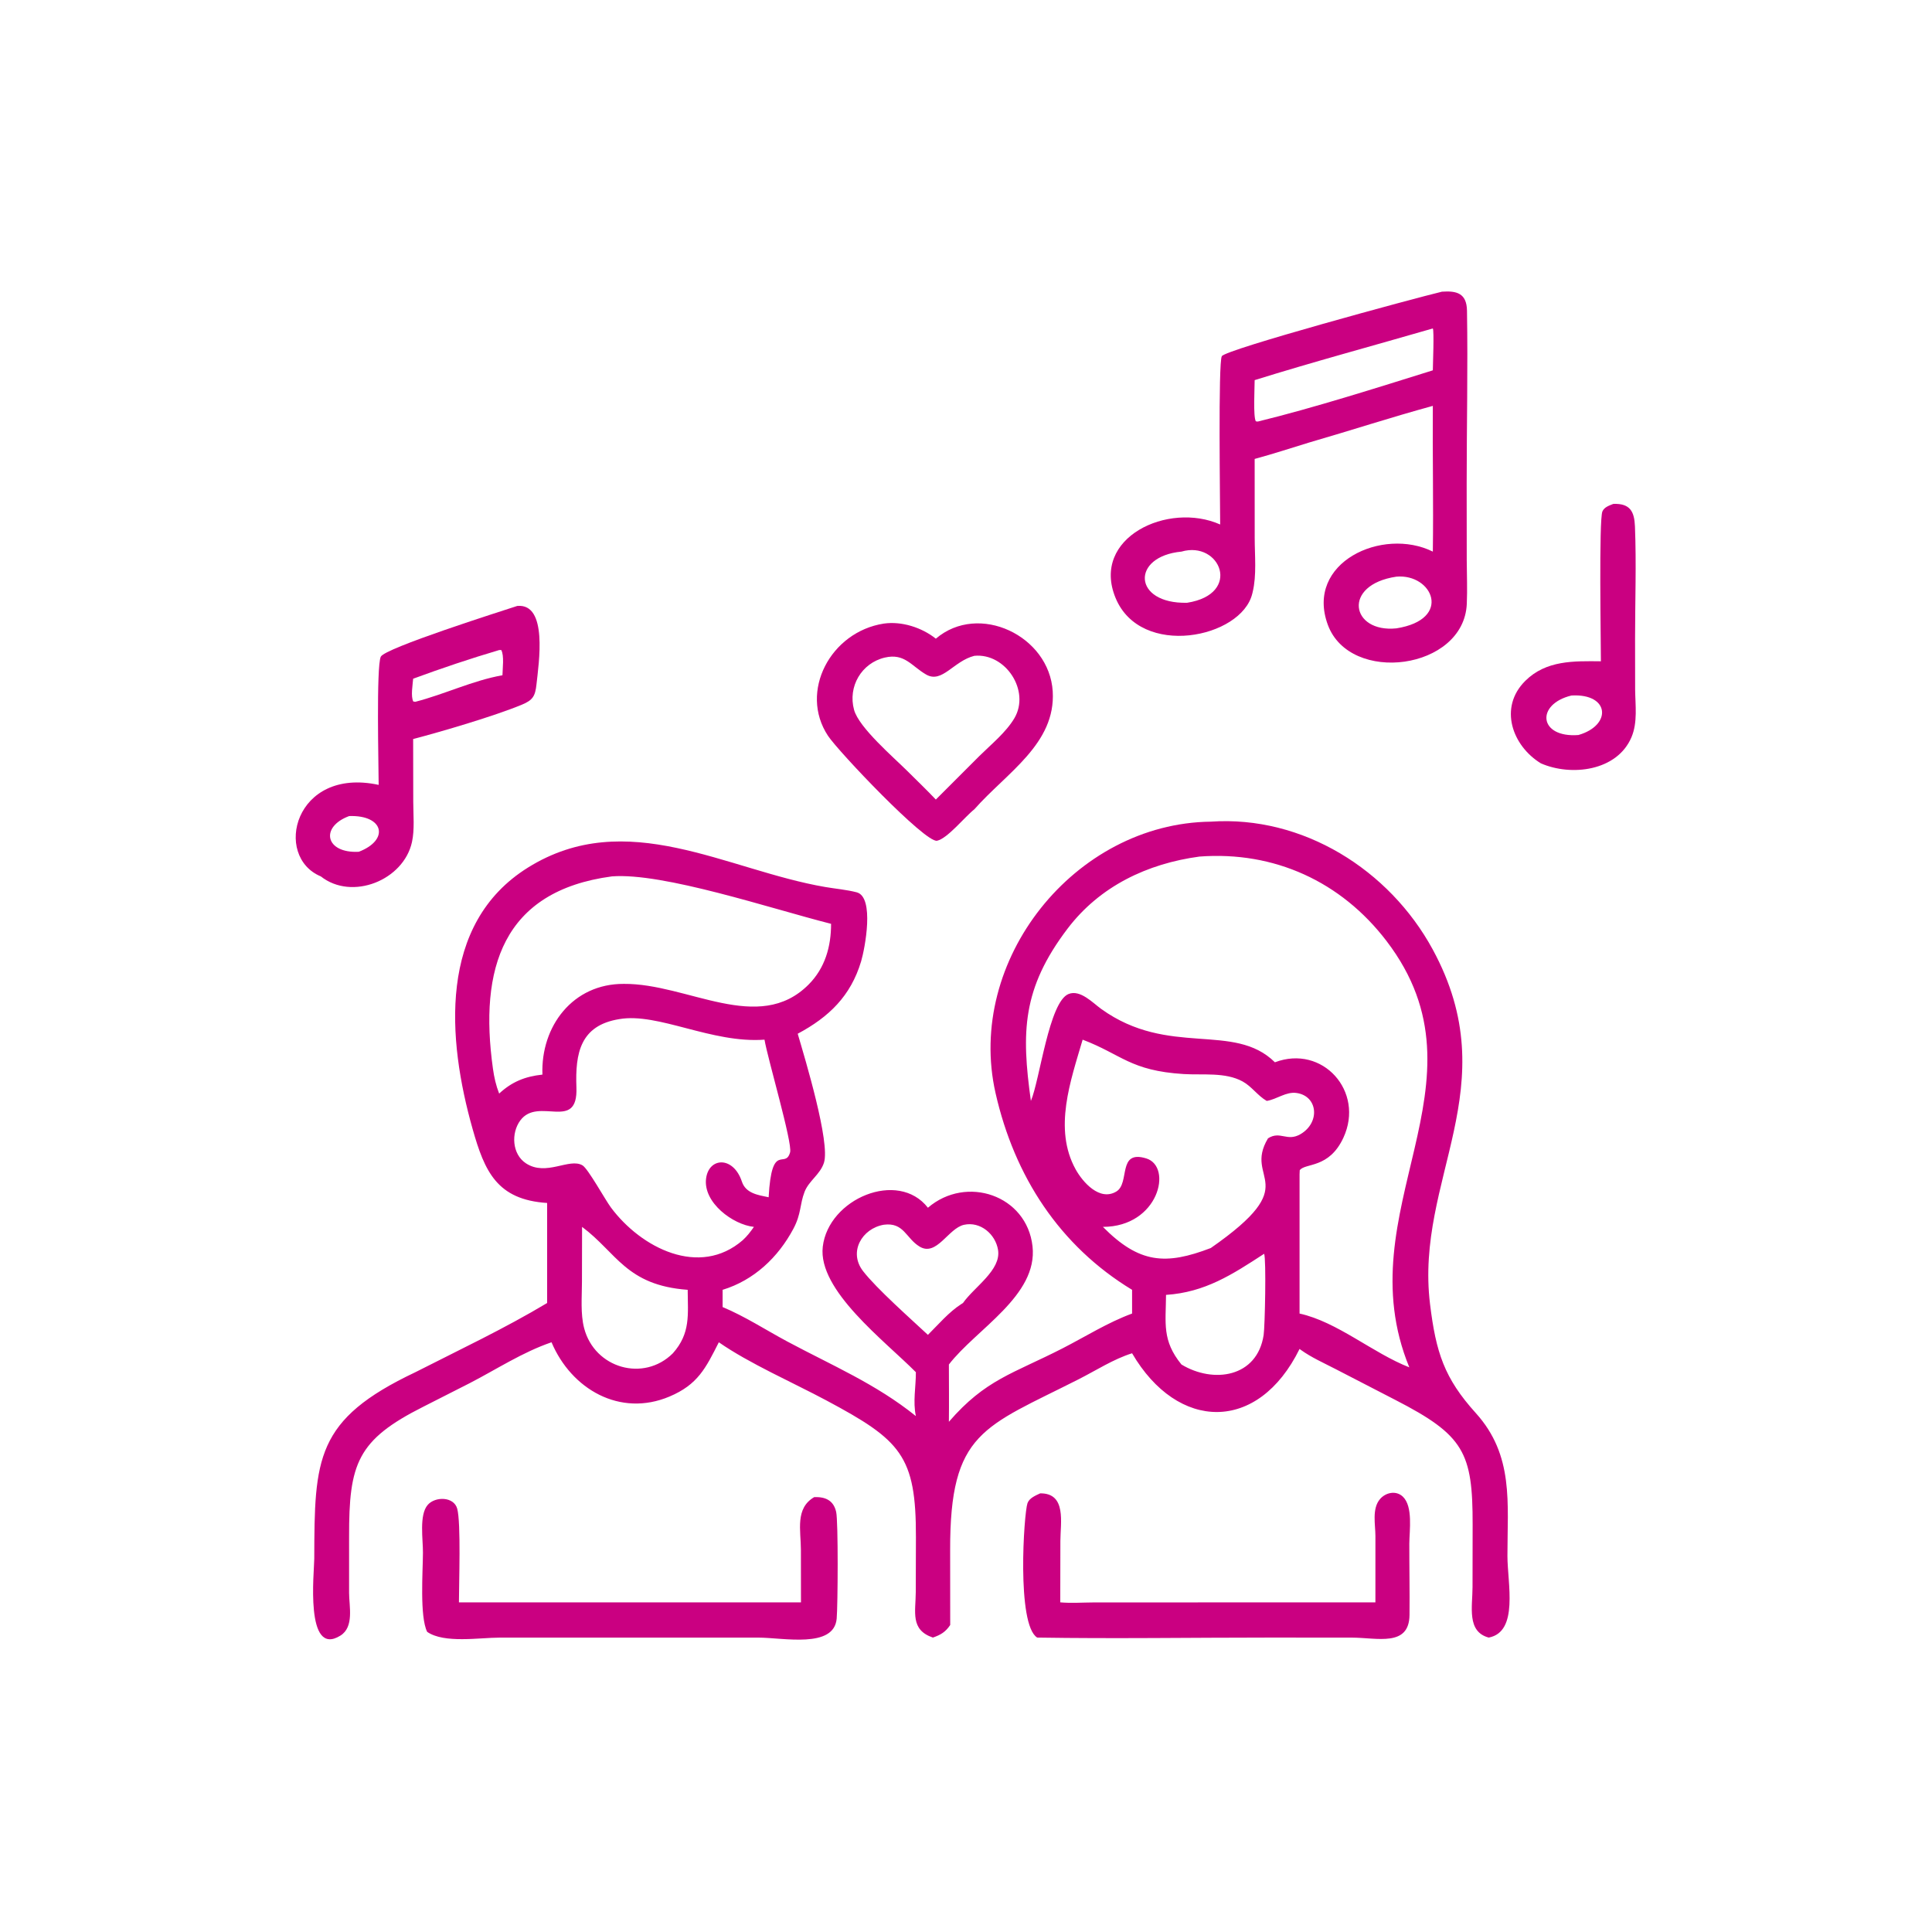 <?xml version="1.0" encoding="UTF-8"?> <svg xmlns="http://www.w3.org/2000/svg" xmlns:xlink="http://www.w3.org/1999/xlink" width="1024" height="1024"><path fill="#CA0081" transform="scale(2 2)" d="M427.549 133.538C432.04 133.369 433.125 135.612 433.28 139.533C433.671 149.366 433.312 159.354 433.311 169.201L433.328 182.73C433.369 186.906 434.034 191.425 432.353 195.379C428.535 204.363 416.383 205.798 408.349 202.294C400.764 197.66 397.091 187.486 404.231 180.421C409.754 174.955 417.058 175.179 424.254 175.25C424.258 170.436 423.699 137.741 424.657 135.529C425.156 134.375 426.482 133.969 427.549 133.538ZM416.442 184.318C406.915 186.622 407.761 195.584 418.289 194.789C427.233 192.224 426.615 183.72 416.442 184.318Z"></path><path fill="#CA0081" transform="scale(2 2)" d="M364.497 424.639L364.501 407.067C364.497 404.03 363.539 399.831 365.703 397.287C367.218 395.504 369.989 394.916 371.779 396.637C374.492 399.246 373.513 405.551 373.482 409.062C373.473 415.368 373.605 421.681 373.535 427.986C373.439 436.534 364.985 433.992 358.226 433.986L336.339 433.974C315.865 433.973 295.337 434.304 274.869 433.975C269.354 430.547 271.344 401.046 272.293 398.365C272.781 396.988 274.444 396.327 275.665 395.753C282.717 395.681 281.017 403.612 281.011 408.372L280.981 424.639C283.87 424.901 286.919 424.672 289.825 424.661L364.497 424.639Z"></path><path fill="#CA0081" transform="scale(2 2)" d="M215.775 396.75C218.694 396.646 220.888 397.57 221.591 400.669C222.166 403.205 222.036 425.562 221.73 428.955C221.009 436.958 207.567 433.981 200.959 433.983L132.461 433.984C127.033 433.984 117.711 435.584 113.206 432.459C111.191 428.446 112.066 416.417 112.085 411.51C112.126 408.062 111.013 401.465 113.367 398.792C115.349 396.542 120.279 396.568 121.168 399.826C122.189 403.564 121.624 419.665 121.622 424.639L212.266 424.639L212.249 410.743C212.24 405.546 210.663 399.725 215.775 396.75Z"></path><path fill="#CA0081" transform="scale(2 2)" d="M137.082 160.58C145.254 159.831 142.779 175.754 142.172 181.379C141.836 184.491 141.194 185.551 138.303 186.749C131.04 189.756 117.083 193.868 109.489 195.851L109.516 212.479C109.522 215.916 109.908 219.808 109.177 223.152C106.966 233.272 93.291 238.784 85.017 232.253C72.323 226.98 78.003 203.18 100.349 208.002C100.344 203.056 99.69 176.769 100.905 174.043C101.921 171.763 132.743 162.003 137.082 160.58ZM132.282 172.274C124.652 174.525 116.953 177.118 109.489 179.867C109.373 181.465 108.804 184.536 109.532 185.91L110.082 185.979C117.809 183.994 125.314 180.328 133.156 178.95C133.184 177.244 133.66 173.694 132.83 172.263L132.282 172.274ZM92.531 216.265C84.708 219.158 86.232 226.205 95.088 225.729C103.275 222.59 101.733 215.943 92.531 216.265Z"></path><path fill="#CA0081" transform="scale(2 2)" d="M234.216 165.257C238.969 164.576 244.302 166.305 248.008 169.257C259.383 159.539 278.089 168.499 278.983 183.229C279.824 197.102 266.763 204.774 258.208 214.477C255.744 216.402 251.088 222.224 248.333 222.803C245.238 223.453 222.153 199.14 219.409 194.972C211.712 183.281 220.101 167.44 234.216 165.257ZM258.208 173.8C252.664 175.208 249.672 181.193 245.446 178.765C241.554 176.53 239.748 173.04 234.504 174.26C228.294 175.705 224.649 181.983 226.336 188.12C227.63 192.831 236.769 200.658 240.471 204.343C242.99 206.847 245.561 209.316 248.008 211.89L259.543 200.353C262.615 197.315 266.62 194.077 268.827 190.324C273.086 183.081 266.503 173 258.208 173.8Z"></path><path fill="#CA0081" transform="scale(2 2)" d="M382.137 77.298C386.012 77.028 388.691 77.686 388.767 82.328C389.019 97.574 388.682 112.9 388.683 128.154L388.701 148.384C388.717 152.255 388.889 156.188 388.715 160.053C387.923 177.545 357.759 181.491 351.892 165.593C345.782 149.036 366.41 139.583 379.716 146.182C379.901 133.314 379.613 120.433 379.716 107.562C368.721 110.563 357.884 114.105 346.937 117.273C342.128 118.736 337.352 120.314 332.498 121.623L332.509 142.605C332.51 147.183 333.054 152.454 331.969 156.907L331.855 157.362C328.976 169.12 302.291 174.58 295.638 158.466C289.028 142.454 309.6 132.861 323.358 138.996C323.358 133.676 322.805 96.005 323.799 94.386C324.904 92.587 374.59 79.101 382.137 77.298ZM379.716 87.041C363.988 91.606 348.13 95.861 332.498 100.736C332.499 102.744 332.076 110.397 332.808 111.656L333.315 111.72C348.02 108.137 365.165 102.684 379.716 98.141C379.735 96.673 380.083 87.664 379.716 87.041ZM313.1 146.182C299.675 147.45 300.166 160.062 314.576 159.743C329.288 157.455 323.368 143.185 313.1 146.182ZM370.052 152.822C355.587 154.969 357.999 167.753 370.052 166.522C385.06 164.151 379.631 151.958 370.052 152.822Z"></path><path fill="#CA0081" transform="scale(2 2)" d="M320.866 217.748C345.255 216.066 368.196 230.497 379.663 251.575C399.587 288.199 374.907 312.349 378.975 345.608C380.539 358.394 382.741 365.228 391.101 374.475C401.247 385.698 399.469 398.297 399.485 412.357C399.493 419.591 402.532 432.454 394.531 433.975C388.659 432.422 390.229 425.807 390.236 420.62L390.263 404.049C390.292 384.92 388.006 380.37 369.779 370.994L353.985 362.838C350.903 361.24 347.52 359.746 344.704 357.711L344.396 357.485C333.388 379.83 312.103 379.327 300.013 358.63C295.1 360.166 290.473 363.175 285.881 365.505C260.683 378.292 251.731 379.367 251.798 410.768L251.815 430.644C250.553 432.523 249.299 433.247 247.229 433.975C241.183 431.925 242.662 427.188 242.689 421.894L242.73 407.375C242.774 385.777 238.76 381.687 219.023 371.141C210.049 366.346 198.572 361.338 190.496 355.715C187.01 362.612 184.915 366.937 177.414 370.102C164.307 375.635 151.398 368.139 146.161 355.715C138.454 358.349 131.622 362.866 124.425 366.578L112.163 372.804C94.66 381.615 92.468 387.85 92.513 407.254L92.511 422.134C92.517 425.703 93.895 431.156 90.214 433.452C80.749 439.356 83.274 416.562 83.283 413.081C83.351 386.535 83.538 376.221 110.082 363.648C121.761 357.701 133.754 352.049 144.994 345.313L144.994 318.799C131.673 317.942 128.423 310.396 125.257 299.23C118.532 275.506 115.966 244.825 139.927 229.907C166.048 213.643 192.509 230.579 218.71 235.068C221.435 235.535 224.36 235.779 227.027 236.471C231.846 237.722 229.189 251.473 228.205 254.768C225.461 263.947 219.679 269.531 211.402 273.95C213.397 280.754 220.067 302.808 218.353 308.148C217.36 311.238 214.357 312.919 213.226 315.832C211.908 319.224 212.389 321.634 210.252 325.642C206.199 333.242 199.795 339.283 191.5 341.816L191.5 346.385C197.459 348.87 202.946 352.461 208.626 355.502C220.549 361.884 232.112 366.74 242.717 375.279C241.892 371.482 242.733 367.491 242.717 363.648C234.484 355.335 216.7 341.951 218.042 330.402C219.521 317.67 238 309.884 245.907 320.063C256.097 311.319 272.115 316.735 273.628 330.273C275.091 343.368 258.7 352.207 251.465 361.609C251.476 366.668 251.525 371.73 251.465 376.789C261.198 365.544 268.423 364.064 281.567 357.337C287.623 354.237 293.629 350.441 300.013 348.105L300.013 341.816C280.829 330.171 268.853 311.799 263.836 289.707C255.848 254.527 284.739 218.185 320.866 217.748ZM317.865 227C304.074 228.863 291.466 234.835 282.909 246.108C270.859 261.985 270.655 273.54 273.196 291.755C275.558 286.204 278.01 265.448 283.199 263.413C286.301 262.197 289.603 265.779 291.843 267.389C309.768 280.273 326.978 270.744 337.864 281.518C350.488 276.734 361.685 289.234 356.022 301.491C352.206 309.752 345.93 308.132 344.444 310.117L344.396 311.188L344.396 348.105C354.411 350.302 363.78 358.564 373.482 362.362C356.342 320.631 396.305 287.214 367.462 249.401C355.421 233.615 337.675 225.508 317.865 227ZM164.128 270.075C153.812 271.738 152.411 279.029 152.757 288.183C153.207 300.078 142.639 290.471 137.873 296.943C135.415 300.281 135.692 305.846 139.352 308.272C144.749 311.85 150.852 306.765 154.369 308.831C155.836 309.692 160.408 317.992 161.898 319.992C169.922 330.763 185.372 338.59 196.827 328.668C197.999 327.598 198.893 326.437 199.795 325.137C194.239 324.555 186.318 318.711 187.115 312.342C187.826 306.661 194.349 306.305 196.612 313.148C197.639 316.254 200.877 316.7 203.697 317.287C204.514 302.328 208.067 310.032 209.385 305.376C210.069 302.959 203.408 280.424 202.602 275.523C188.574 276.556 174.471 268.295 164.128 270.075ZM162.157 232.253C133.173 236.121 126.924 256.693 130.635 283.215C130.954 285.498 131.442 287.658 132.282 289.809C135.669 286.669 139.162 285.271 143.748 284.78C143.28 271.976 151.799 260.67 165.324 260.739C182.217 260.597 201.025 274.252 214.298 260.905C218.645 256.534 220.247 250.864 220.244 244.825C204.159 240.752 175.746 231.196 162.157 232.253ZM286.911 275.523C283.723 286.412 279.116 299.143 285.053 309.887C286.912 313.251 291.408 318.427 295.841 315.766C299.543 313.544 296.024 304.613 303.772 306.993C310.837 309.162 307.095 325.104 292.281 325.137C301.931 334.868 308.917 335.321 320.866 330.744C346.041 313.244 329.324 312.883 336.034 301.673C339.29 299.58 341.083 302.678 344.685 300.542C349.909 297.445 349.242 290.471 343.616 289.653C340.803 289.245 338.377 291.331 335.695 291.755C333.285 290.371 331.724 287.917 329.294 286.592C324.688 284.082 318.735 284.95 313.673 284.634C299.502 283.748 297.26 279.446 286.911 275.523ZM154.254 325.137L154.224 339.734C154.219 343.679 153.801 348.152 154.804 351.988C157.588 362.625 170.604 366.332 178.321 358.63C183.044 353.319 182.287 348.403 182.245 341.816C165.925 340.618 163.437 331.965 154.254 325.137ZM234.216 324.567C228.431 325.561 224.797 331.774 228.712 336.85C232.289 341.486 241.493 349.633 245.907 353.753C248.639 351.046 251.473 347.692 254.714 345.622L255.014 345.426C255.075 345.387 255.136 345.351 255.198 345.313C258.198 341.024 265.339 336.608 264.495 331.26C263.835 327.078 259.813 323.616 255.461 324.588C251.297 325.517 248.225 333.078 243.72 330.37C240.07 328.176 239.563 323.858 234.216 324.567ZM335.012 332.262C326.553 337.772 319.354 342.476 309.01 343.158C308.953 350.695 307.9 355.223 313.1 361.609C321.573 366.73 333.176 365.03 334.879 353.786C335.227 351.489 335.587 333.721 335.012 332.262Z"></path></svg> 